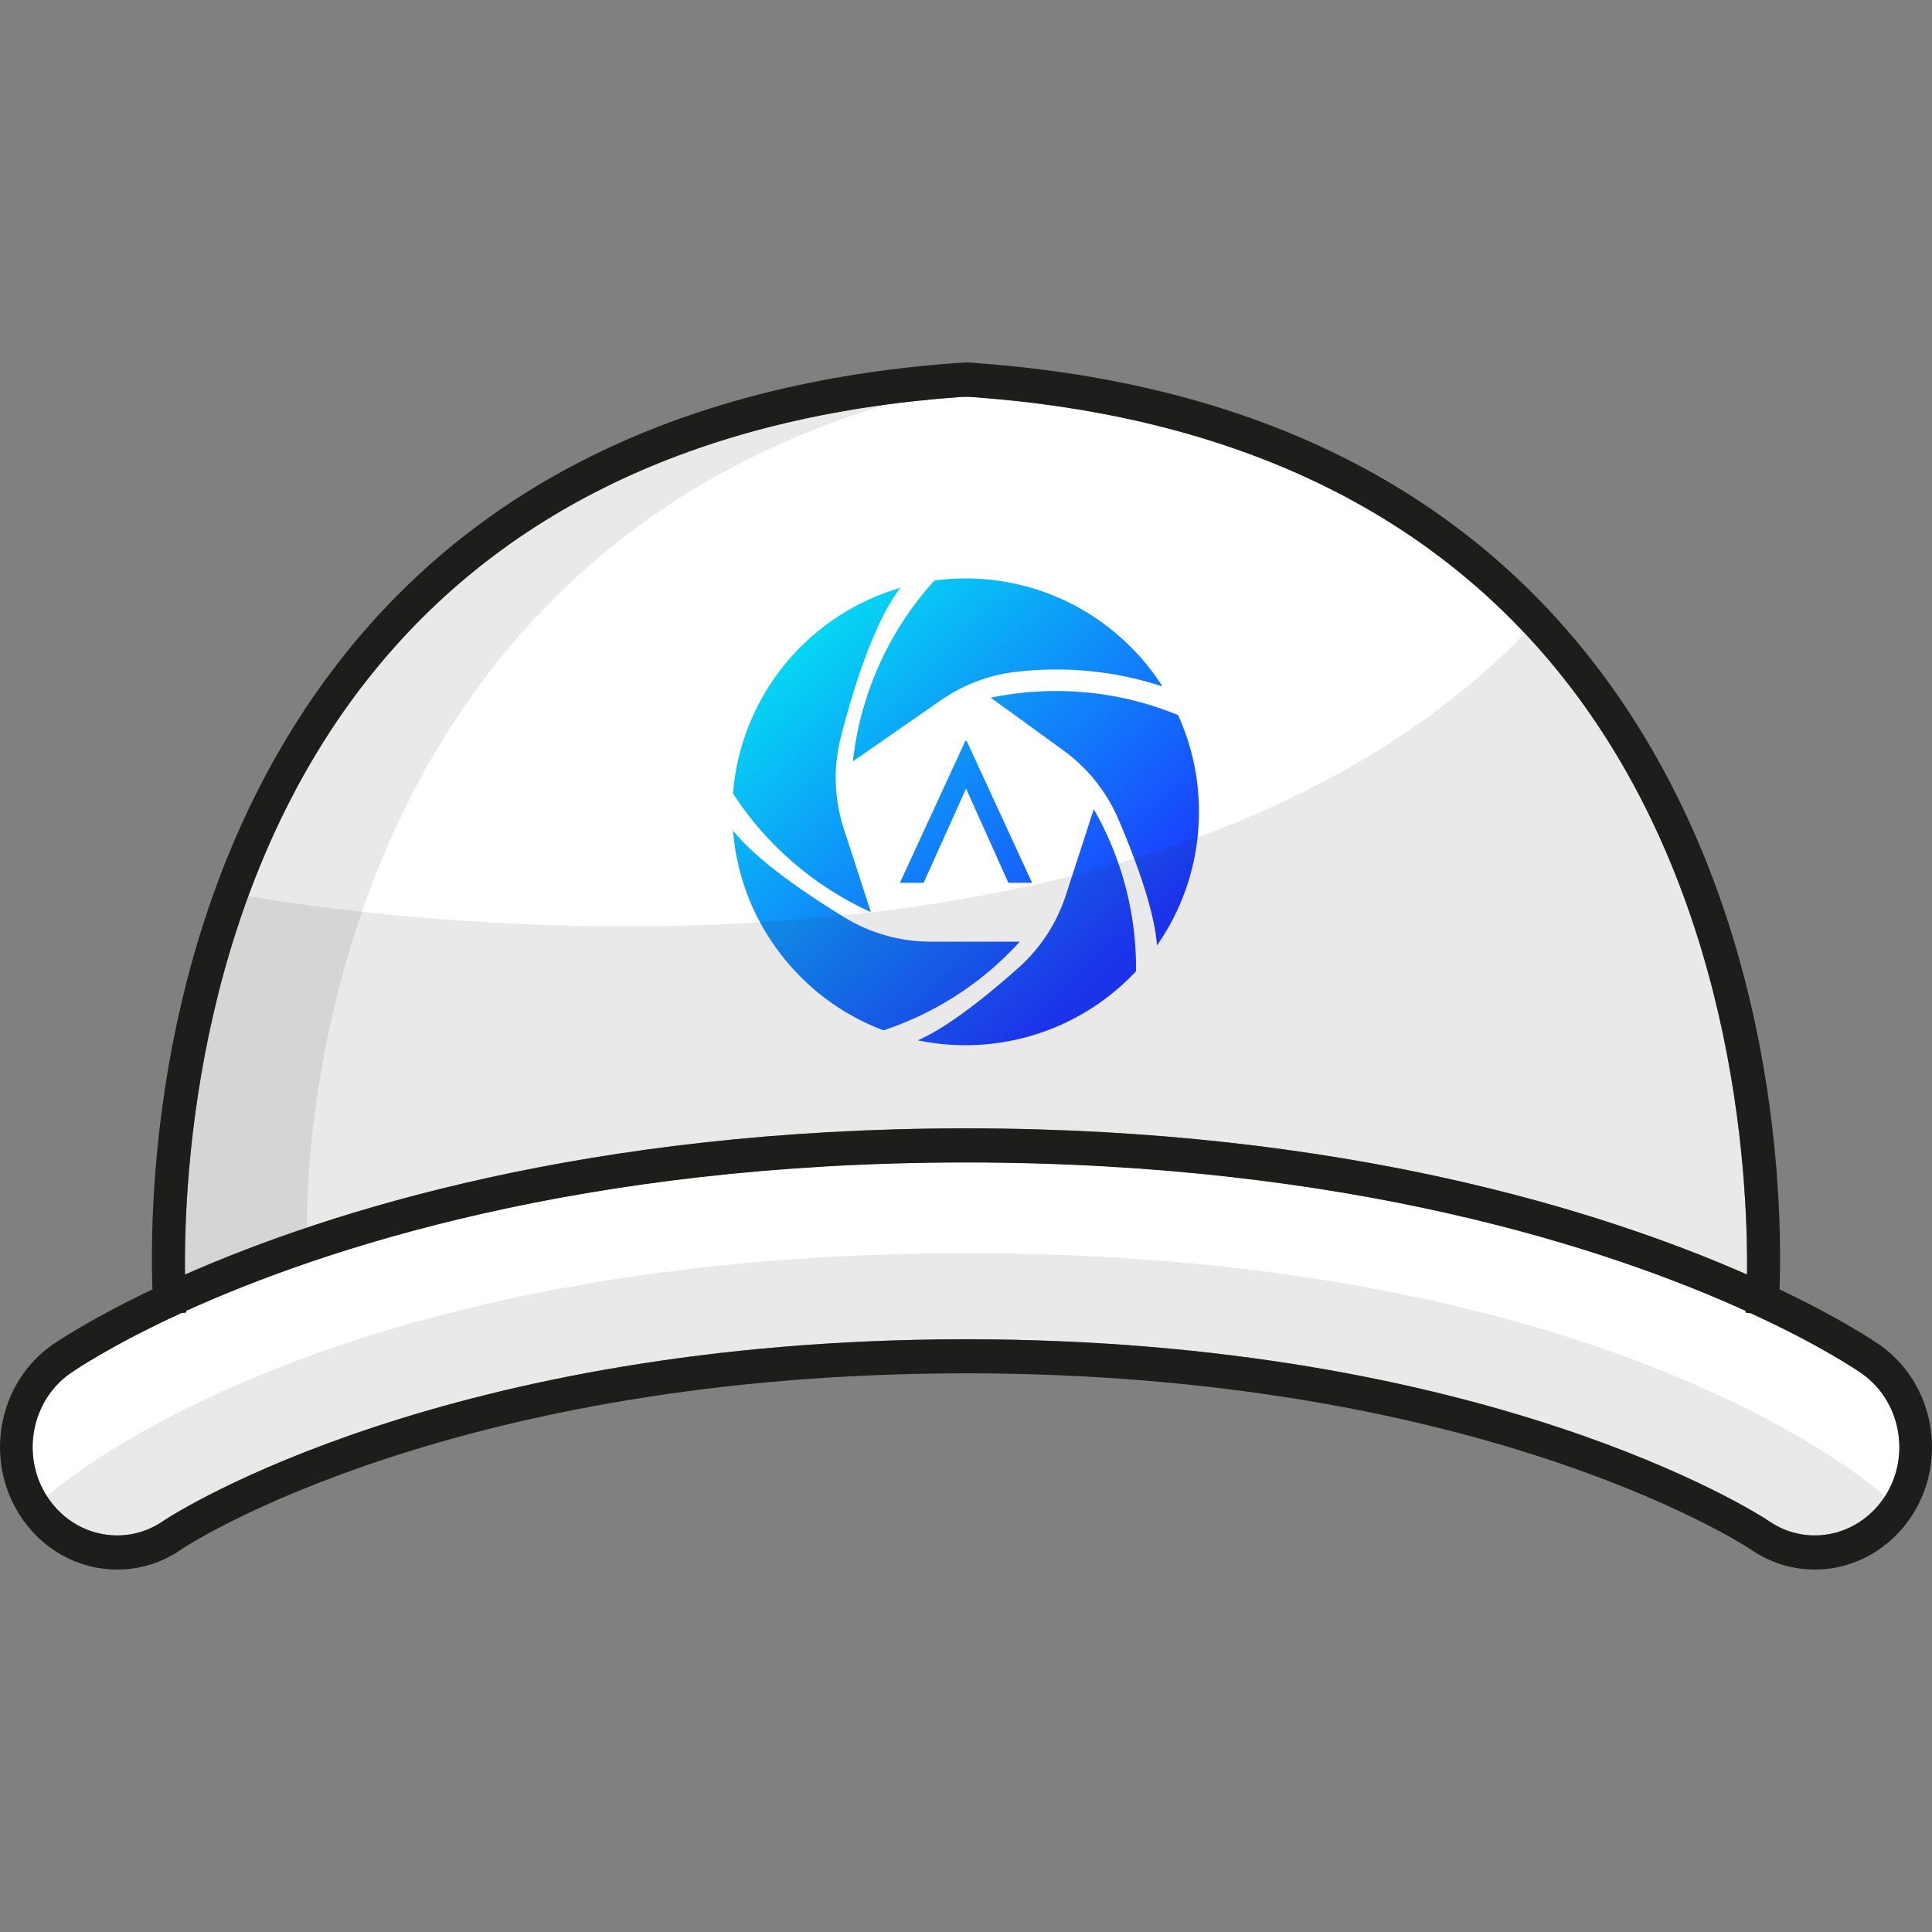 <svg version="1.1" id="Capa_1" xmlns="http://www.w3.org/2000/svg" x="0" y="0" viewBox="0 0 300 300" style="enable-background:new 0 0 300 300" xml:space="preserve"><rect x="0" y="0" width="300" height="300" fill="#808080" stroke="none"/><style>.st0{fill:#fff}.st30{opacity:.1;fill:#231f20}</style><path class="st0" d="M292.71 232.32c-2.46 3.82-6.55 6.1-10.92 6.1-2.59 0-5.1-.8-7.26-2.32l-.09-.06c-1.74-1.15-43.65-28.01-124.31-28.08h-.28c-80.68.07-122.56 26.93-124.31 28.08l-.09.06c-2.16 1.52-4.66 2.32-7.26 2.32-4.38 0-8.47-2.27-10.91-6.09-4.03-6.28-2.41-14.83 3.61-19.06.65-.46 6.4-4.39 17.29-9.39l.75-.07c0-.02-.01-.11-.03-.26 21.3-9.65 61.46-22.99 120.88-23.04h.4c59.43.05 99.59 13.39 120.87 23.04-.01.16-.02.25-.02.27l.76.08c10.89 4.99 16.63 8.92 17.28 9.37 6.05 4.23 7.67 12.77 3.64 19.05z"/><path class="st30" d="M292.71 232.32c-2.46 3.82-6.55 6.1-10.92 6.1-2.59 0-5.1-.8-7.26-2.32l-.09-.06c-.37-.25-2.55-1.65-6.54-3.71-14.76-7.65-54.25-24.32-117.77-24.37h-.28C86.3 208 46.82 224.68 32.07 232.33c-3.98 2.06-6.15 3.46-6.52 3.7l-.09.06c-2.16 1.52-4.66 2.32-7.26 2.32-4.38 0-8.47-2.27-10.91-6.09 0 0 41.01-37.75 142.85-37.75 101.83.01 142.57 37.75 142.57 37.75z"/><path class="st0" d="M292.71 232.32s-40.74-37.74-142.58-37.74S7.29 232.33 7.29 232.33c-4.03-6.28-2.41-14.83 3.61-19.06.65-.46 6.4-4.39 17.29-9.39l.75-.07c0-.02-.01-.11-.03-.26 21.3-9.65 61.46-22.99 120.88-23.04h.4c59.43.05 99.59 13.39 120.87 23.04-.01.16-.02.25-.02.27l.76.08c10.89 4.99 16.63 8.92 17.28 9.37 6.04 4.23 7.66 12.77 3.63 19.05z"/><path class="st0" d="M271.27 197.91c-22.3-9.81-62.61-22.65-121.07-22.7h-.41c-58.45.05-98.78 12.89-121.07 22.7-.19-15.84 1.99-60.35 29.69-94.1 20.8-25.34 51.62-39.55 91.59-42.23 39.96 2.68 70.76 16.87 91.56 42.19 27.68 33.71 29.89 78.27 29.71 94.14z"/><path d="M50.48 189.03c-.44 5.15-.53 8.19-.53 8.19" style="fill:none"/><path class="st30" d="M47.69 190.61c-7.34 2.47-13.66 4.97-18.97 7.3-.19-15.84 1.99-60.35 29.69-94.1 18.58-22.64 45.15-36.38 79.09-40.97-92.89 28.2-89.81 127.77-89.81 127.77z"/><path d="M291.92 208.86c-.63-.43-5.82-4-15.59-8.64.5-14.3-.34-62.64-30.89-99.87-21.76-26.5-53.76-41.33-95.24-44.07l-.2-.01-.18.01c-41.48 2.74-73.51 17.57-95.26 44.07-30.56 37.24-31.39 85.58-30.89 99.87-9.77 4.65-14.96 8.2-15.59 8.64-8.35 5.87-10.59 17.72-5 26.42 3.39 5.29 9.04 8.44 15.12 8.44 3.61 0 7.11-1.11 10.05-3.2 1.69-1.11 42.37-27.2 121.61-27.27h.28c78.52.07 119.2 25.71 121.59 27.26 2.99 2.1 6.47 3.21 10.07 3.21 6.07 0 11.72-3.16 15.12-8.43l.01-.01c5.58-8.7 3.34-20.55-5.01-26.42zM58.42 103.81c20.58-25.09 51-39.27 90.4-42.14.78-.06 1.57-.06 2.35 0 39.39 2.88 69.79 17.04 90.39 42.11 27.69 33.71 29.89 78.27 29.72 94.13-22.3-9.81-62.61-22.65-121.07-22.7h-.41c-58.45.05-98.78 12.89-121.07 22.7-.19-15.84 1.98-60.35 29.69-94.1zm234.3 128.51c-2.46 3.82-6.55 6.1-10.92 6.1-2.59 0-5.1-.8-7.26-2.32l-.09-.06c-1.74-1.15-43.65-28.01-124.31-28.08h-.28c-80.68.07-122.56 26.93-124.31 28.08l-.09.06c-2.16 1.52-4.66 2.32-7.26 2.32-4.38 0-8.47-2.27-10.91-6.09-4.03-6.28-2.41-14.83 3.61-19.06.65-.46 6.4-4.39 17.29-9.39l.75-.07c0-.02-.01-.11-.03-.26 21.3-9.65 61.46-22.99 120.88-23.04h.4c59.43.05 99.59 13.39 120.87 23.04-.01.16-.02.25-.02.27l.76.08c10.89 4.99 16.63 8.92 17.28 9.37 6.04 4.23 7.66 12.77 3.64 19.05z" style="fill:#1d1d1b"/><g id="XMLID_58_"><g id="XMLID_59_"><linearGradient id="XMLID_82_" gradientUnits="userSpaceOnUse" x1="187.524" y1="135.605" x2="129.446" y2="73.475"><stop offset="0" style="stop-color:#1b36ff"/><stop offset="1" style="stop-color:#00fcf1"/></linearGradient><path id="XMLID_64_" d="M179.65 146.82c-.37-5.56-3.52-13.85-6-19.64a25.731 25.731 0 0 0-8.49-10.63l-11.31-8.21c3.32-.69 6.71-1.04 10.11-1.04 6.56 0 12.94 1.26 18.97 3.74 2.15 4.72 3.24 9.76 3.24 15.01.01 7.49-2.29 14.72-6.52 20.77z" style="fill:url(#XMLID_82_)"/><linearGradient id="XMLID_83_" gradientUnits="userSpaceOnUse" x1="182.752" y1="140.066" x2="124.674" y2="77.936"><stop offset="0" style="stop-color:#1b36ff"/><stop offset="1" style="stop-color:#00fcf1"/></linearGradient><path id="XMLID_63_" d="M132.44 118.22a49.902 49.902 0 0 1 12.66-28.08c1.6-.21 3.23-.32 4.84-.32 6.98 0 13.75 1.99 19.59 5.75 4.43 2.86 8.17 6.62 10.98 11.02a52.872 52.872 0 0 0-16.55-2.63c-2.12 0-4.24.13-6.34.38-4.15.5-8.11 2.02-11.55 4.41l-13.63 9.47z" style="fill:url(#XMLID_83_)"/><linearGradient id="XMLID_84_" gradientUnits="userSpaceOnUse" x1="168.992" y1="152.928" x2="110.915" y2="90.799"><stop offset="0" style="stop-color:#1b36ff"/><stop offset="1" style="stop-color:#00fcf1"/></linearGradient><path id="XMLID_62_" d="M135.23 141.63c-8.71-3.94-16.21-10.38-21.41-18.43.63-8.05 3.99-15.74 9.48-21.69a36.45 36.45 0 0 1 16.51-10.24c-4.15 5.4-7.37 15.89-9.22 23.09a25.63 25.63 0 0 0 .44 14.34l4.2 12.93z" style="fill:url(#XMLID_84_)"/><linearGradient id="XMLID_85_" gradientUnits="userSpaceOnUse" x1="156.209" y1="164.878" x2="98.131" y2="102.748"><stop offset="0" style="stop-color:#1b36ff"/><stop offset="1" style="stop-color:#00fcf1"/></linearGradient><path id="XMLID_61_" d="M137.19 159.99c-6.73-2.53-12.51-6.97-16.72-12.85a35.825 35.825 0 0 1-6.64-18.18c3.67 4.68 11.6 10.01 17.3 13.49 4.03 2.46 8.66 3.77 13.39 3.77h13.84c-5.76 6.33-13 11.05-21.17 13.77z" style="fill:url(#XMLID_85_)"/><linearGradient id="XMLID_86_" gradientUnits="userSpaceOnUse" x1="166.818" y1="154.96" x2="108.74" y2="92.831"><stop offset="0" style="stop-color:#1b36ff"/><stop offset="1" style="stop-color:#00fcf1"/></linearGradient><path id="XMLID_60_" d="M149.94 162.3c-2.51 0-5-.25-7.43-.76 4.78-2.05 11.17-7.28 15.62-11.25 3.41-3.03 5.95-6.92 7.36-11.25l4.35-13.39a49.618 49.618 0 0 1 6.56 25.17 36.286 36.286 0 0 1-26.46 11.48z" style="fill:url(#XMLID_86_)"/></g></g><linearGradient id="XMLID_87_" gradientUnits="userSpaceOnUse" x1="169.551" y1="152.406" x2="111.473" y2="90.276"><stop offset="0" style="stop-color:#1b36ff"/><stop offset="1" style="stop-color:#00fcf1"/></linearGradient><path id="XMLID_57_" style="fill:url(#XMLID_87_)" d="m160.26 137.08-10.16-22.04h-.2l-10.16 22.04h3.68l6.59-14.63 6.57 14.63h3.68"/><path class="st30" d="M271.27 197.91c-22.3-9.81-62.61-22.65-121.07-22.7h-.41c-58.45.05-98.78 12.89-121.07 22.7-.13-10.64.81-34.22 9.84-58.77h.01c.9.17 134.07 24.87 198.21-40.77 1.66 1.74 3.25 3.54 4.78 5.41 27.68 33.7 29.89 78.26 29.71 94.13z"/></svg>